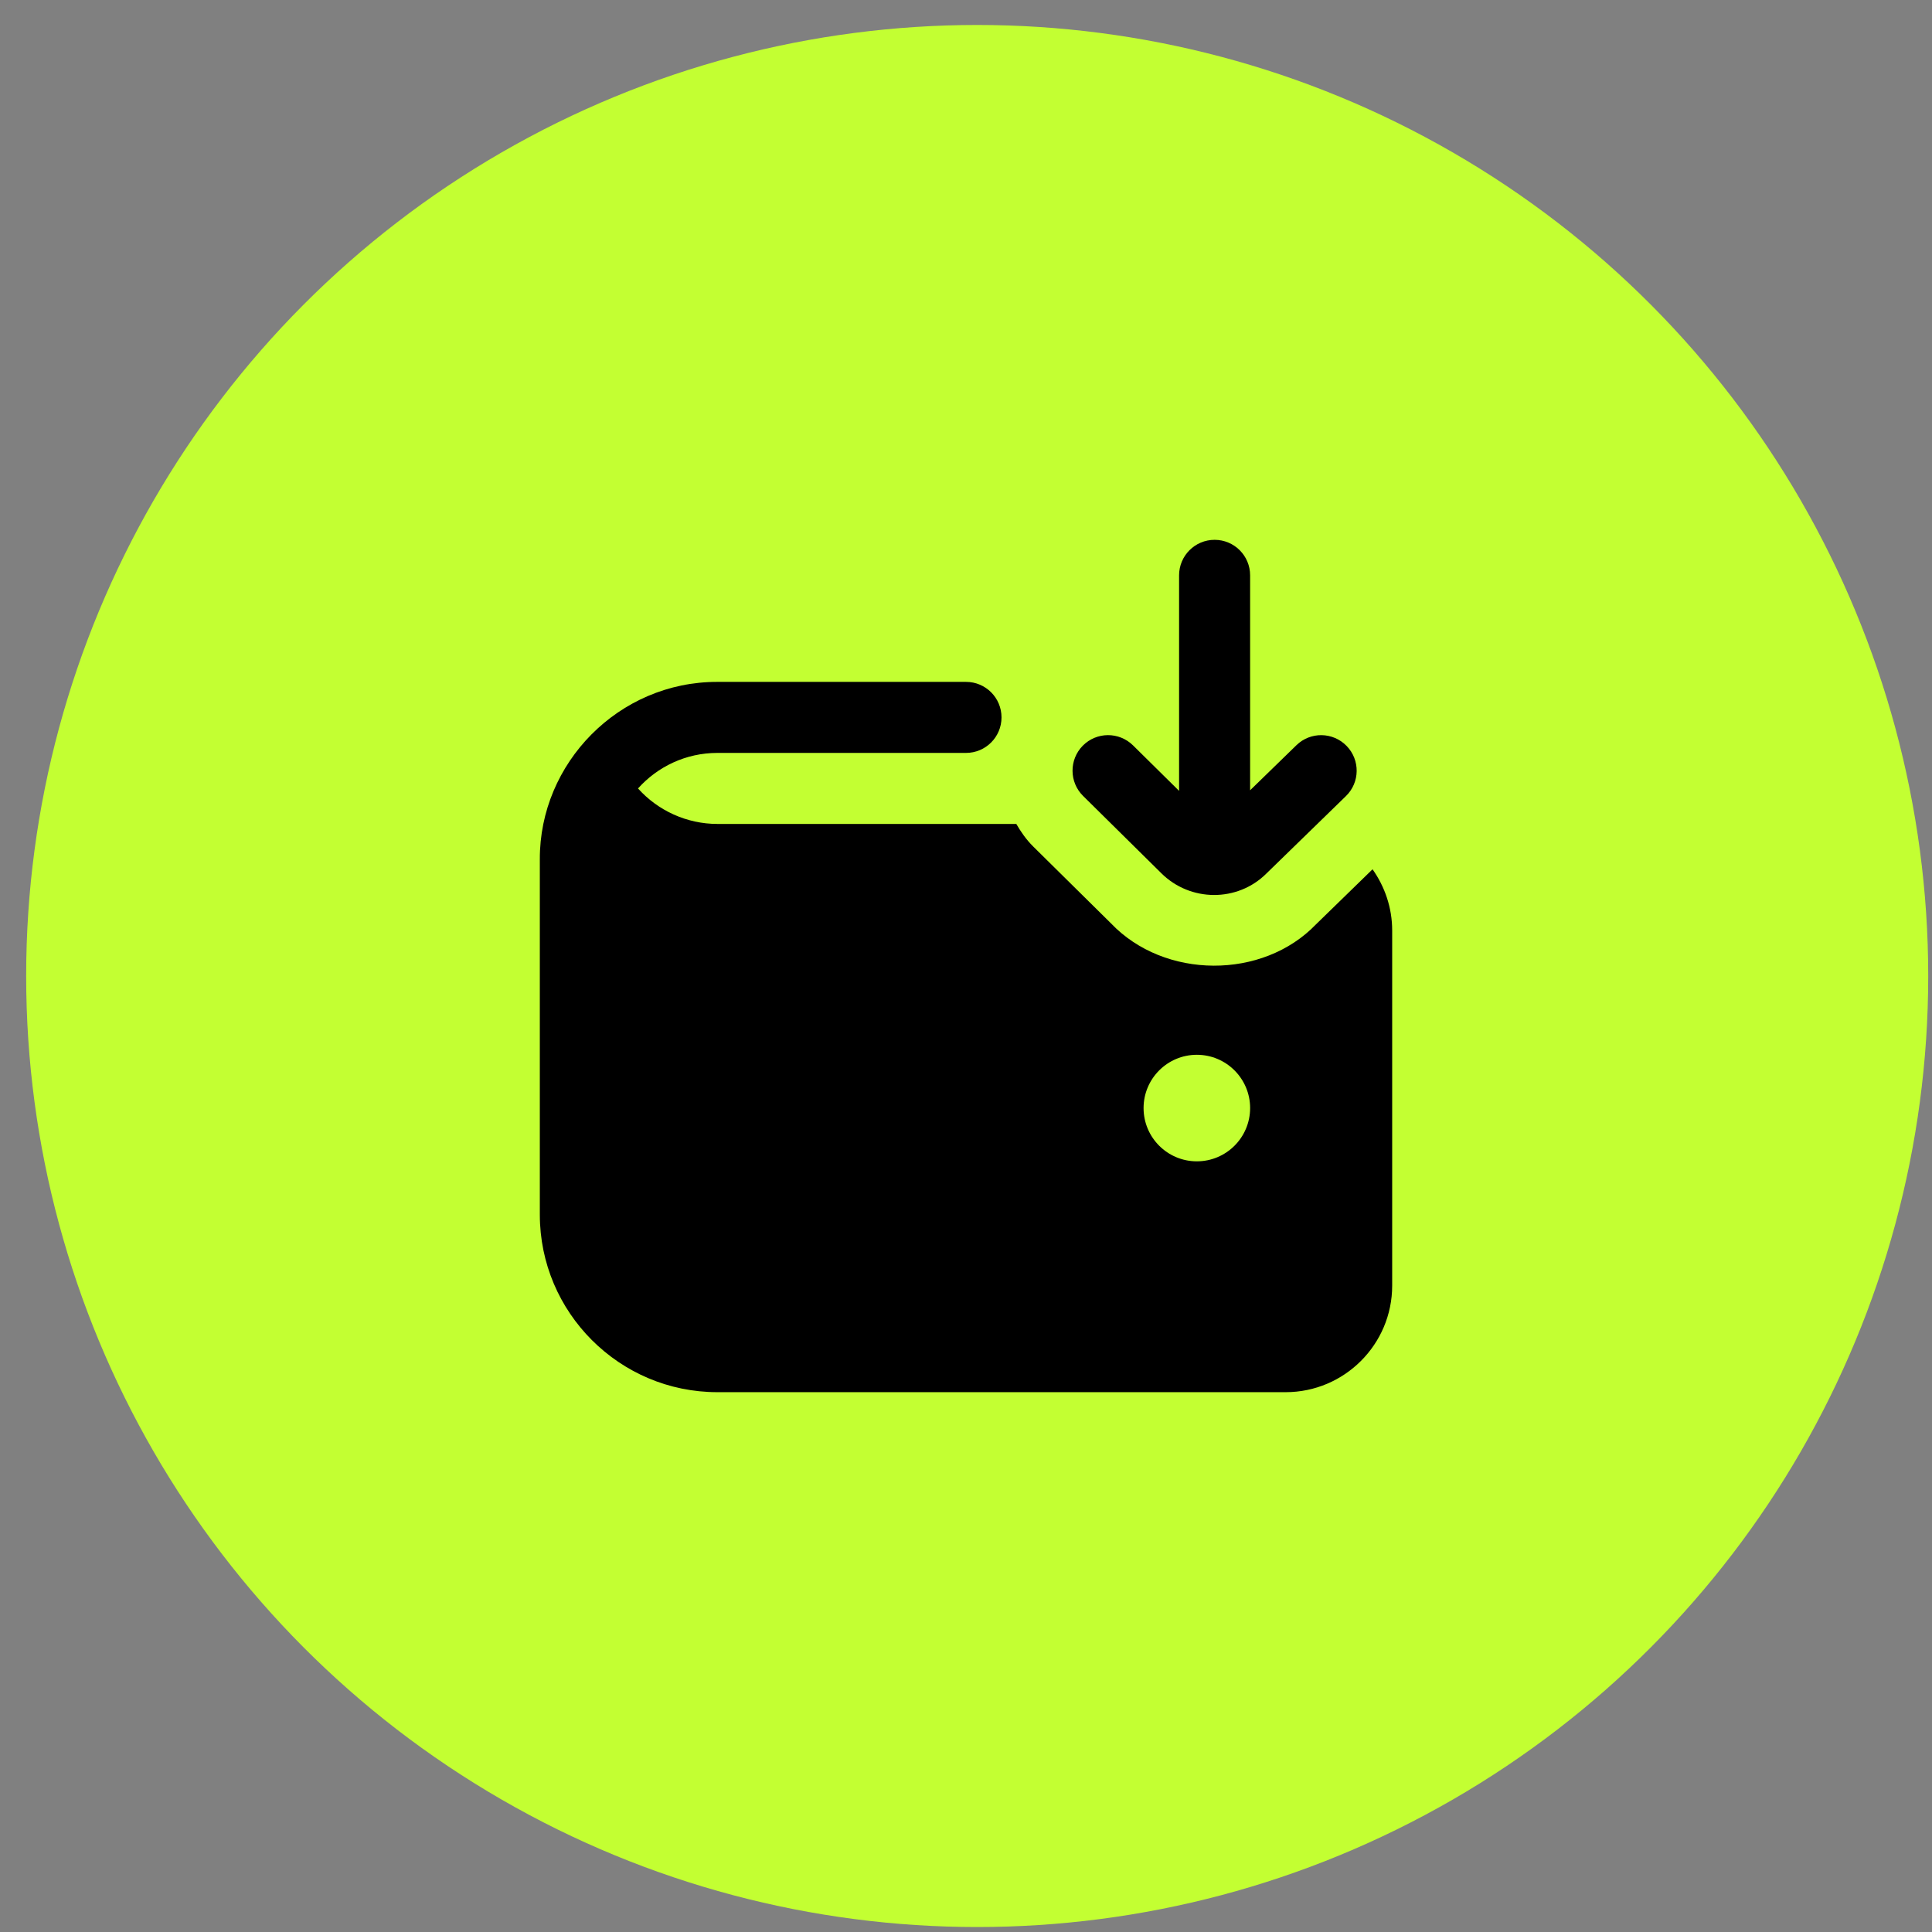 <svg width="68" height="68" viewBox="0 0 68 68" fill="none" xmlns="http://www.w3.org/2000/svg">
<rect x="0" y="0" width="68" height="68" fill="#808080" stroke="none"/>
<circle cx="34.394" cy="34.352" r="33.473" fill="#C3FF32"/>
<g clip-path="url(#clip0_2036_1487)">
<path d="M38.121 28.014C37.63 27.529 37.626 26.738 38.11 26.246C38.598 25.754 39.386 25.751 39.879 26.235L41.5 27.836V20.25C41.5 19.56 42.059 19 42.75 19C43.441 19 44 19.56 44 20.25V27.815L45.629 26.23C46.123 25.747 46.913 25.759 47.396 26.254C47.877 26.749 47.868 27.54 47.371 28.021L44.576 30.742C43.558 31.76 41.891 31.75 40.871 30.731L38.121 28.014ZM49 32.75V45.25C49 47.318 47.318 49 45.25 49H25.25C21.804 49 19 46.196 19 42.75V30.25C18.986 26.856 21.778 23.994 25.25 24H34C34.691 24 35.25 24.56 35.25 25.25C35.25 25.94 34.691 26.5 34 26.5H25.25C24.141 26.5 23.143 26.984 22.456 27.751C23.16 28.535 24.176 29 25.25 29H35.77C35.934 29.282 36.121 29.552 36.364 29.793L39.104 32.5C40.984 34.472 44.443 34.486 46.319 32.534L48.309 30.596C48.74 31.207 49 31.948 49 32.75ZM44 39C44 37.965 43.16 37.125 42.125 37.125C41.09 37.125 40.25 37.965 40.25 39C40.25 40.035 41.09 40.875 42.125 40.875C43.16 40.875 44 40.035 44 39Z" fill="black"/>
</g>
<defs>
<clipPath id="clip0_2036_1487">
<rect width="30" height="30" fill="white" transform="translate(19 19)"/>
</clipPath>
</defs>
</svg>
